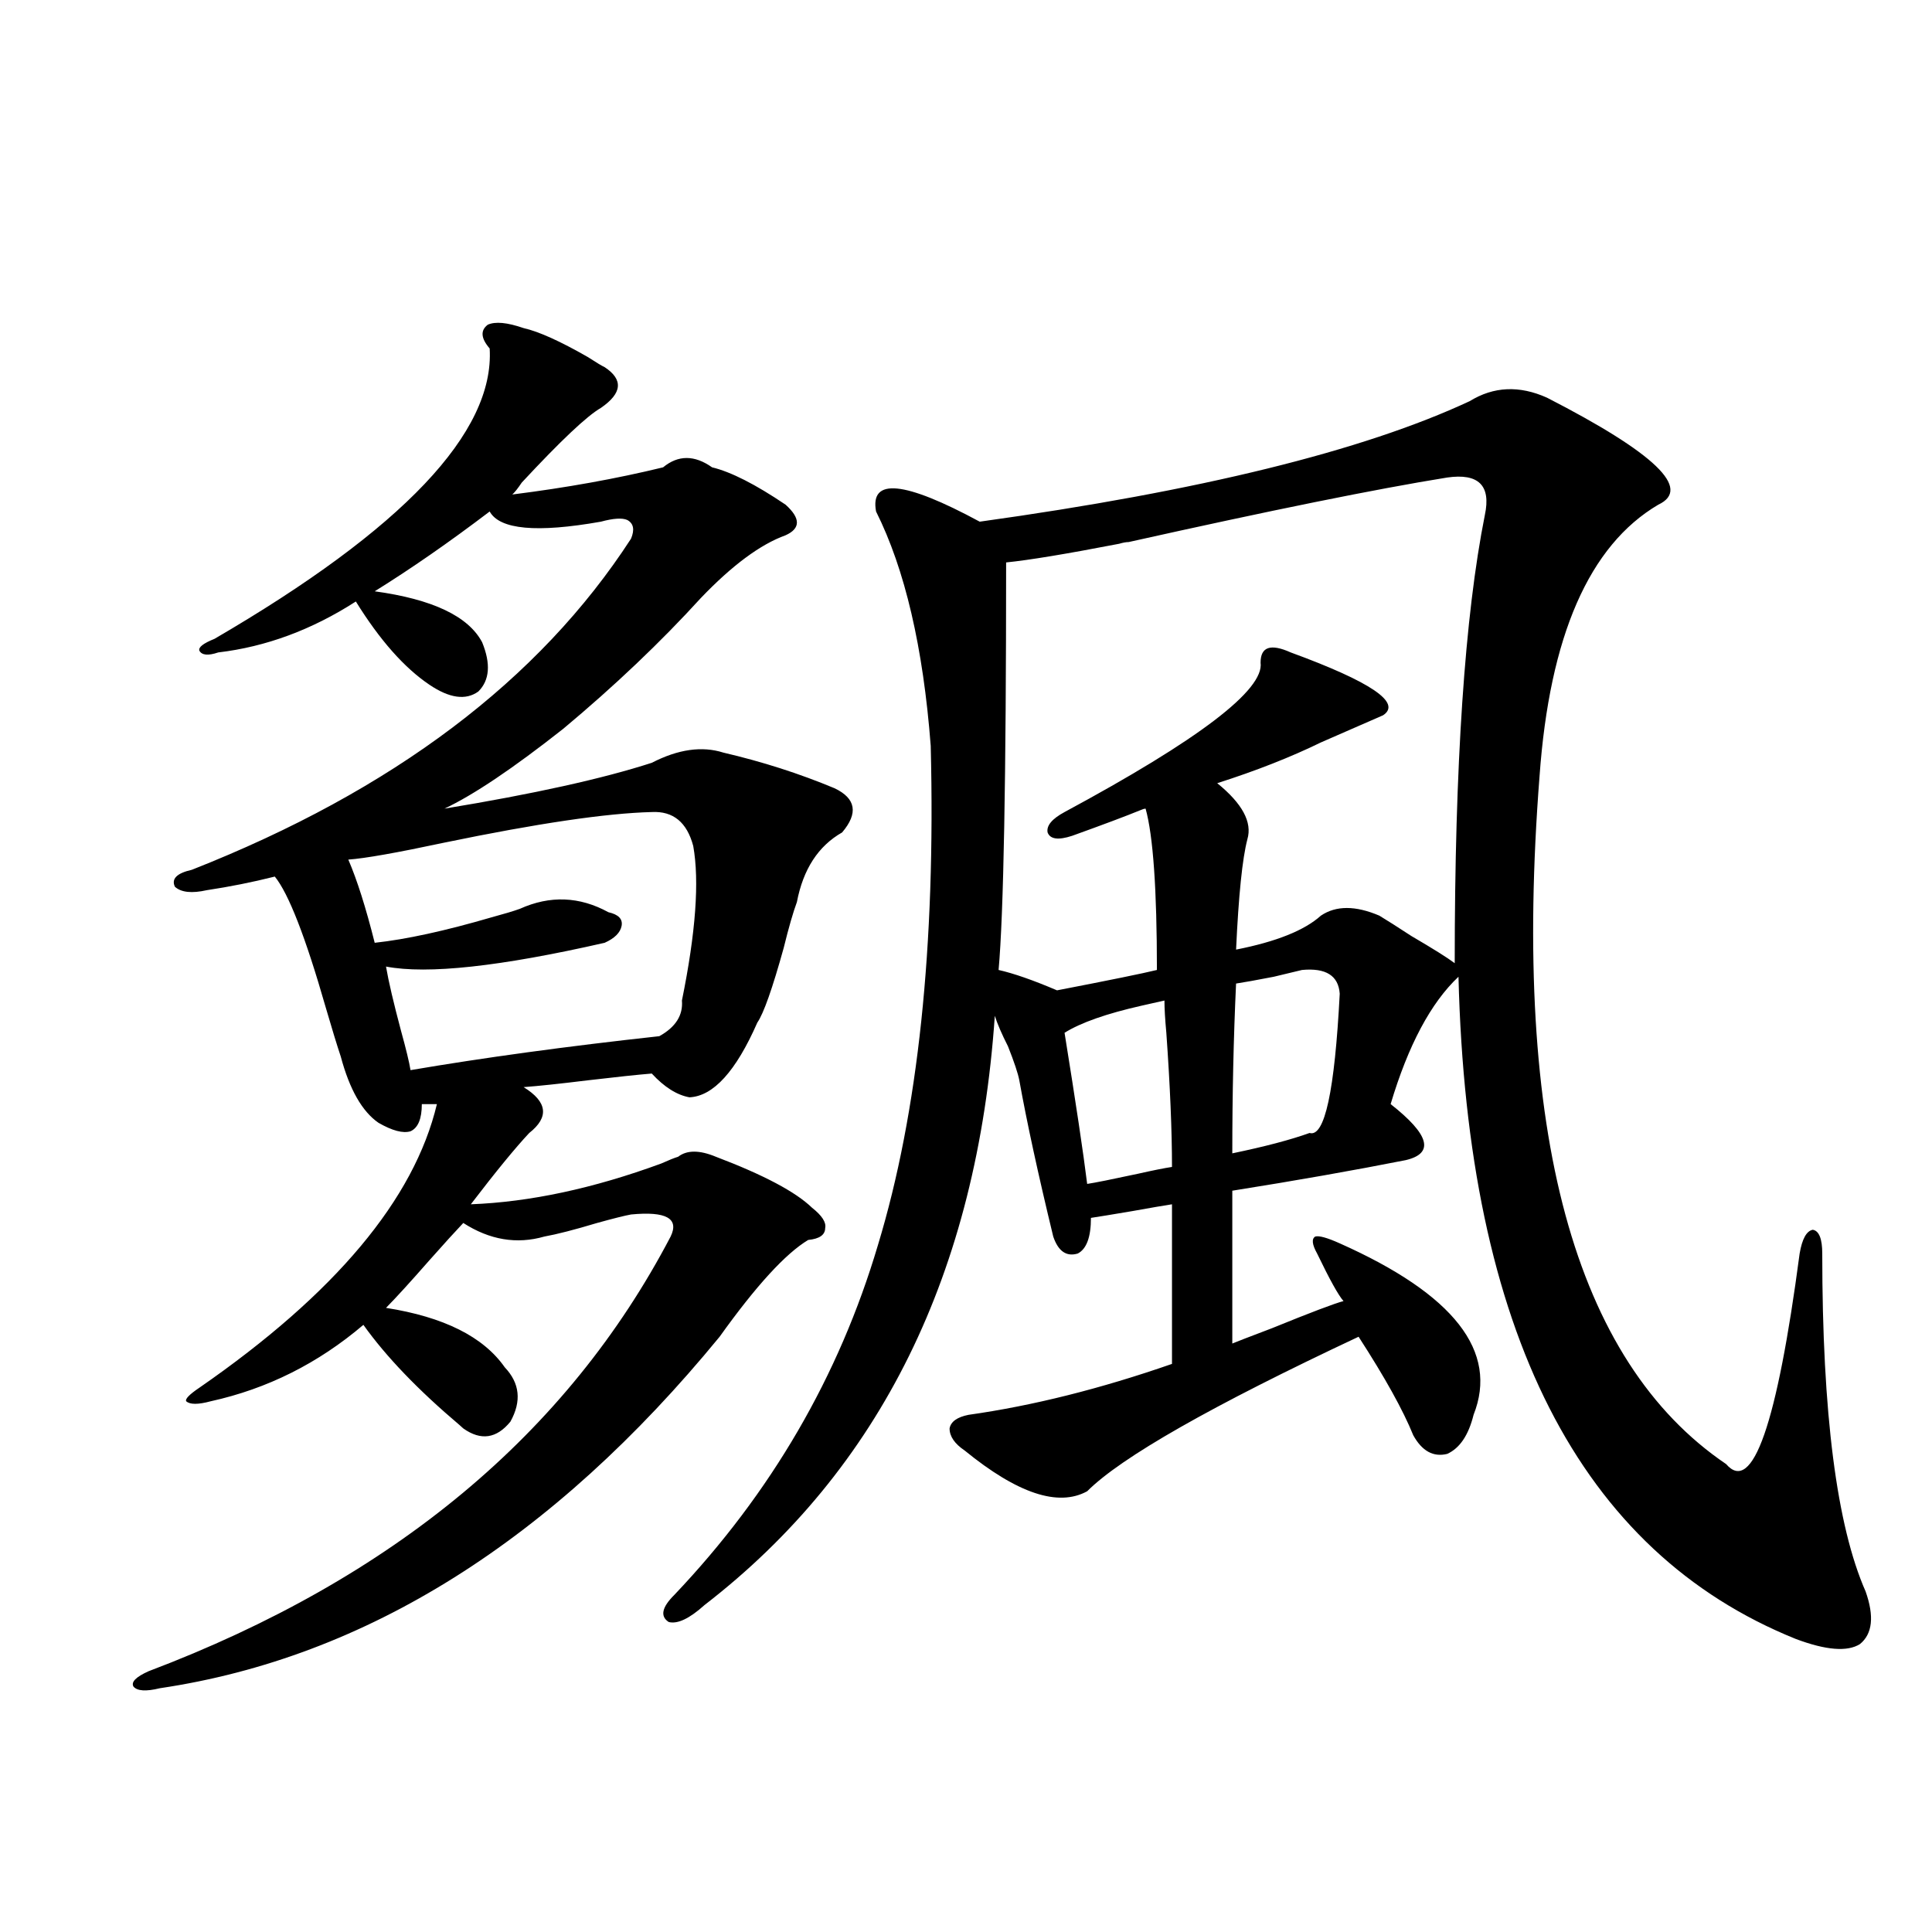 <?xml version="1.0" encoding="utf-8"?>
<!-- Generator: Adobe Illustrator 16.0.0, SVG Export Plug-In . SVG Version: 6.00 Build 0)  -->
<!DOCTYPE svg PUBLIC "-//W3C//DTD SVG 1.1//EN" "http://www.w3.org/Graphics/SVG/1.1/DTD/svg11.dtd">
<svg version="1.1" id="图层_1" xmlns="http://www.w3.org/2000/svg" xmlns:xlink="http://www.w3.org/1999/xlink" x="0px" y="0px"
	 width="1000px" height="1000px" viewBox="0 0 1000 1000" enable-background="new 0 0 1000 1000" xml:space="preserve">
<path d="M271.018,169.824c7.805,1.758,18.856,6.743,33.17,14.941c4.543,2.939,7.47,4.697,8.78,5.273
	c9.756,6.455,9.101,13.486-1.951,21.094c-7.164,4.106-20.822,17.002-40.975,38.672c-1.951,2.939-3.582,4.985-4.878,6.152
	c27.957-3.516,53.978-8.198,78.047-14.063c7.805-6.44,16.25-6.44,25.365,0c9.756,2.349,22.438,8.789,38.048,19.336
	c7.805,7.031,7.805,12.305,0,15.82c-13.018,4.697-27.651,15.532-43.901,32.52c-20.822,22.852-44.557,45.415-71.218,67.676
	c-26.021,20.518-46.508,34.277-61.462,41.309c46.173-7.607,81.949-15.518,107.314-23.73c13.658-7.031,26.006-8.789,37.072-5.273
	c20.152,4.697,39.344,10.85,57.56,18.457c11.052,5.273,12.348,12.896,3.902,22.852c-12.362,7.031-20.167,19.048-23.414,36.035
	c-1.951,5.273-4.237,13.184-6.829,23.73c-5.854,21.094-10.411,33.989-13.658,38.672c-11.066,25.2-22.773,38.096-35.121,38.672
	c-6.509-1.167-13.018-5.273-19.512-12.305c-7.164,0.591-18.216,1.758-33.17,3.516c-14.313,1.758-25.365,2.939-33.17,3.516
	c12.348,7.622,13.323,15.532,2.927,23.73c-7.164,7.622-17.24,19.927-30.243,36.914c30.563-1.167,63.413-8.198,98.534-21.094
	c3.902-1.758,6.829-2.925,8.78-3.516c4.543-3.516,11.052-3.516,19.512,0c24.71,9.38,41.295,18.169,49.755,26.367
	c5.198,4.106,7.47,7.622,6.829,10.547c0,3.516-2.927,5.576-8.78,6.152c-11.707,7.031-26.996,23.73-45.853,50.098
	c-86.507,105.469-183.09,166.113-289.749,181.934c-7.164,1.758-11.707,1.456-13.658-0.879c-1.311-2.348,1.296-4.984,7.805-7.91
	c126.826-48.037,216.9-123.047,270.237-225c4.543-9.365-2.286-13.184-20.487-11.426c-3.262,0.591-9.115,2.061-17.561,4.395
	c-11.707,3.516-20.822,5.864-27.316,7.031c-14.313,4.106-28.292,1.758-41.95-7.031c-3.902,4.106-9.756,10.547-17.561,19.336
	c-9.756,11.138-17.24,19.336-22.438,24.609c29.908,4.697,50.396,14.941,61.462,30.762c7.805,8.213,8.78,17.578,2.927,28.125
	c-7.164,8.789-15.289,9.971-24.39,3.516l-1.951-1.758c-21.463-18.154-38.048-35.444-49.755-51.855
	c-23.414,19.927-49.755,33.11-79.022,39.551c-6.509,1.758-10.731,1.758-12.683,0c-0.655-1.167,1.616-3.516,6.829-7.031
	c70.242-48.628,111.217-97.559,122.924-146.777h-7.805c0,7.622-1.951,12.305-5.854,14.063c-3.902,1.182-9.436-0.288-16.585-4.395
	c-8.46-5.85-14.969-17.275-19.512-34.277c-1.951-5.85-4.558-14.351-7.805-25.488c-10.411-36.323-19.191-58.887-26.341-67.676
	c-11.707,2.939-23.414,5.273-35.121,7.031c-7.805,1.758-13.338,1.182-16.585-1.758c-1.951-4.092,0.976-7.031,8.78-8.789
	c104.053-41.006,179.828-98.135,227.312-171.387c1.951-4.683,1.296-7.91-1.951-9.668c-2.606-1.167-7.164-0.879-13.658,0.879
	c-33.17,5.864-52.361,4.106-57.56-5.273c-20.822,15.82-40.654,29.595-59.511,41.309c29.908,4.106,48.444,12.896,55.608,26.367
	c4.543,11.138,3.902,19.639-1.951,25.488c-6.509,4.697-14.969,3.516-25.365-3.516c-13.018-8.789-25.7-23.14-38.048-43.066
	c-22.773,14.653-46.508,23.442-71.218,26.367c-5.213,1.758-8.46,1.47-9.756-0.879c-0.655-1.758,1.951-3.804,7.805-6.152
	c97.559-56.826,145.027-106.924,142.436-150.293c-4.558-5.273-4.878-9.365-0.976-12.305
	C256.384,166.309,262.558,166.899,271.018,169.824z M337.357,420.313c-23.414,0.591-59.19,5.864-107.314,15.82
	c-24.725,5.273-41.31,8.213-49.755,8.789c4.543,10.547,9.101,24.912,13.658,43.066c16.25-1.758,36.417-6.152,60.486-13.184
	c6.494-1.758,11.372-3.213,14.634-4.395c15.609-7.031,30.884-6.44,45.853,1.758c5.198,1.182,7.47,3.516,6.829,7.031
	c-0.655,3.516-3.582,6.455-8.78,8.789c-53.992,12.305-91.705,16.411-113.168,12.305c1.296,7.622,3.902,18.76,7.805,33.398
	c2.592,9.38,4.223,16.123,4.878,20.215c37.713-6.44,80.639-12.305,128.777-17.578c8.445-4.683,12.348-10.835,11.707-18.457
	c7.149-35.156,9.101-61.812,5.854-79.98C355.559,425.586,348.409,419.736,337.357,420.313z M800.761,205.859
	c55.929,28.716,75.12,47.173,57.56,55.371c-35.776,21.094-56.264,67.979-61.462,140.625
	c-14.313,183.994,17.881,302.646,96.583,355.957c13.658,15.82,26.341-20.503,38.048-108.984c1.296-7.607,3.567-11.714,6.829-12.305
	c3.247,0.591,4.878,4.697,4.878,12.305c0,82.617,7.47,140.928,22.438,174.902c4.543,12.882,3.567,21.973-2.927,27.246
	c-6.509,4.093-17.561,3.214-33.17-2.637c-111.872-45.112-170.087-159.37-174.63-342.773c-14.313,13.486-26.021,35.459-35.121,65.918
	c20.152,15.82,22.759,25.488,7.805,29.004c-26.676,5.273-56.584,10.547-89.754,15.82v79.102c1.296-0.576,8.125-3.213,20.487-7.91
	c20.152-8.198,32.515-12.881,37.072-14.063c-2.606-2.925-7.164-11.123-13.658-24.609c-2.606-4.683-2.927-7.607-0.976-8.789
	c1.951-0.576,6.174,0.591,12.683,3.516c59.176,26.367,82.27,55.962,69.267,88.77c-2.606,10.547-7.164,17.29-13.658,20.215
	c-7.164,1.758-13.018-1.455-17.561-9.668c-5.213-12.881-14.634-29.883-28.292-50.977c-76.096,35.747-122.924,62.402-140.484,79.98
	c-14.969,8.213-36.097,1.182-63.413-21.094c-5.213-3.516-7.805-7.319-7.805-11.426c0.641-3.516,3.902-5.85,9.756-7.031
	c33.17-4.683,68.291-13.472,105.363-26.367V623.34c-3.902,0.591-10.731,1.758-20.487,3.516c-10.411,1.758-17.561,2.939-21.463,3.516
	c0,9.971-2.286,16.123-6.829,18.457c-5.854,1.758-10.091-1.167-12.683-8.789c-7.805-32.217-13.658-59.175-17.561-80.859
	c-0.655-3.516-2.606-9.365-5.854-17.578c-3.262-6.44-5.533-11.714-6.829-15.82c-9.115,133.018-59.19,234.668-150.24,304.98
	c-7.805,7.031-13.993,9.957-18.536,8.789c-4.558-2.938-3.582-7.621,2.927-14.063c50.075-52.734,85.196-113.076,105.363-181.055
	c20.808-68.555,29.908-154.688,27.316-258.398c-3.902-50.977-13.338-91.406-28.292-121.289c-3.262-17.578,14.634-15.82,53.657,5.273
	c113.809-15.82,198.364-36.611,253.652-62.402C773.109,200.01,786.447,199.419,800.761,205.859z M749.055,247.168
	c-36.432,5.864-91.385,17.002-164.874,33.398c-1.311,0-2.927,0.303-4.878,0.879c-27.316,5.273-46.828,8.501-58.535,9.668
	c0,111.924-1.311,182.236-3.902,210.938c7.805,1.758,17.881,5.273,30.243,10.547c27.316-5.273,44.542-8.789,51.706-10.547
	c0-41.597-1.951-69.434-5.854-83.496c-0.655,0-1.631,0.303-2.927,0.879c-7.164,2.939-18.871,7.334-35.121,13.184
	c-7.164,2.349-11.387,1.758-12.683-1.758c-0.655-3.516,2.271-7.031,8.78-10.547c69.587-37.49,103.412-63.281,101.461-77.344
	c0-8.198,5.198-9.956,15.609-5.273c41.615,15.244,57.56,26.079,47.804,32.52l-32.194,14.063
	c-15.609,7.622-33.505,14.653-53.657,21.094c13.003,10.547,18.201,20.215,15.609,29.004c-2.606,9.971-4.558,29.004-5.854,57.129
	c20.808-4.092,35.441-9.956,43.901-17.578c7.805-5.273,17.881-5.273,30.243,0c3.902,2.349,9.421,5.864,16.585,10.547
	c11.052,6.455,18.536,11.138,22.438,14.063c0-102.529,5.198-179.873,15.609-232.031
	C771.813,251.274,765.305,244.834,749.055,247.168z M551.011,534.57c5.854,36.338,9.756,62.402,11.707,78.223
	c3.902-0.576,12.683-2.334,26.341-5.273c7.805-1.758,13.658-2.925,17.561-3.516c0-18.745-0.976-41.885-2.927-69.434
	c-0.655-7.031-0.976-12.593-0.976-16.699c-2.606,0.591-6.509,1.47-11.707,2.637C572.794,524.614,559.456,529.297,551.011,534.57z
	 M673.935,502.051c-2.606,0.591-7.484,1.758-14.634,3.516c-9.115,1.758-15.609,2.939-19.512,3.516
	c-1.311,28.125-1.951,57.432-1.951,87.891c16.905-3.516,30.243-7.031,39.999-10.547c7.805,2.349,13.003-21.67,15.609-72.07
	C692.791,504.99,686.282,500.884,673.935,502.051z"/>
</svg>
